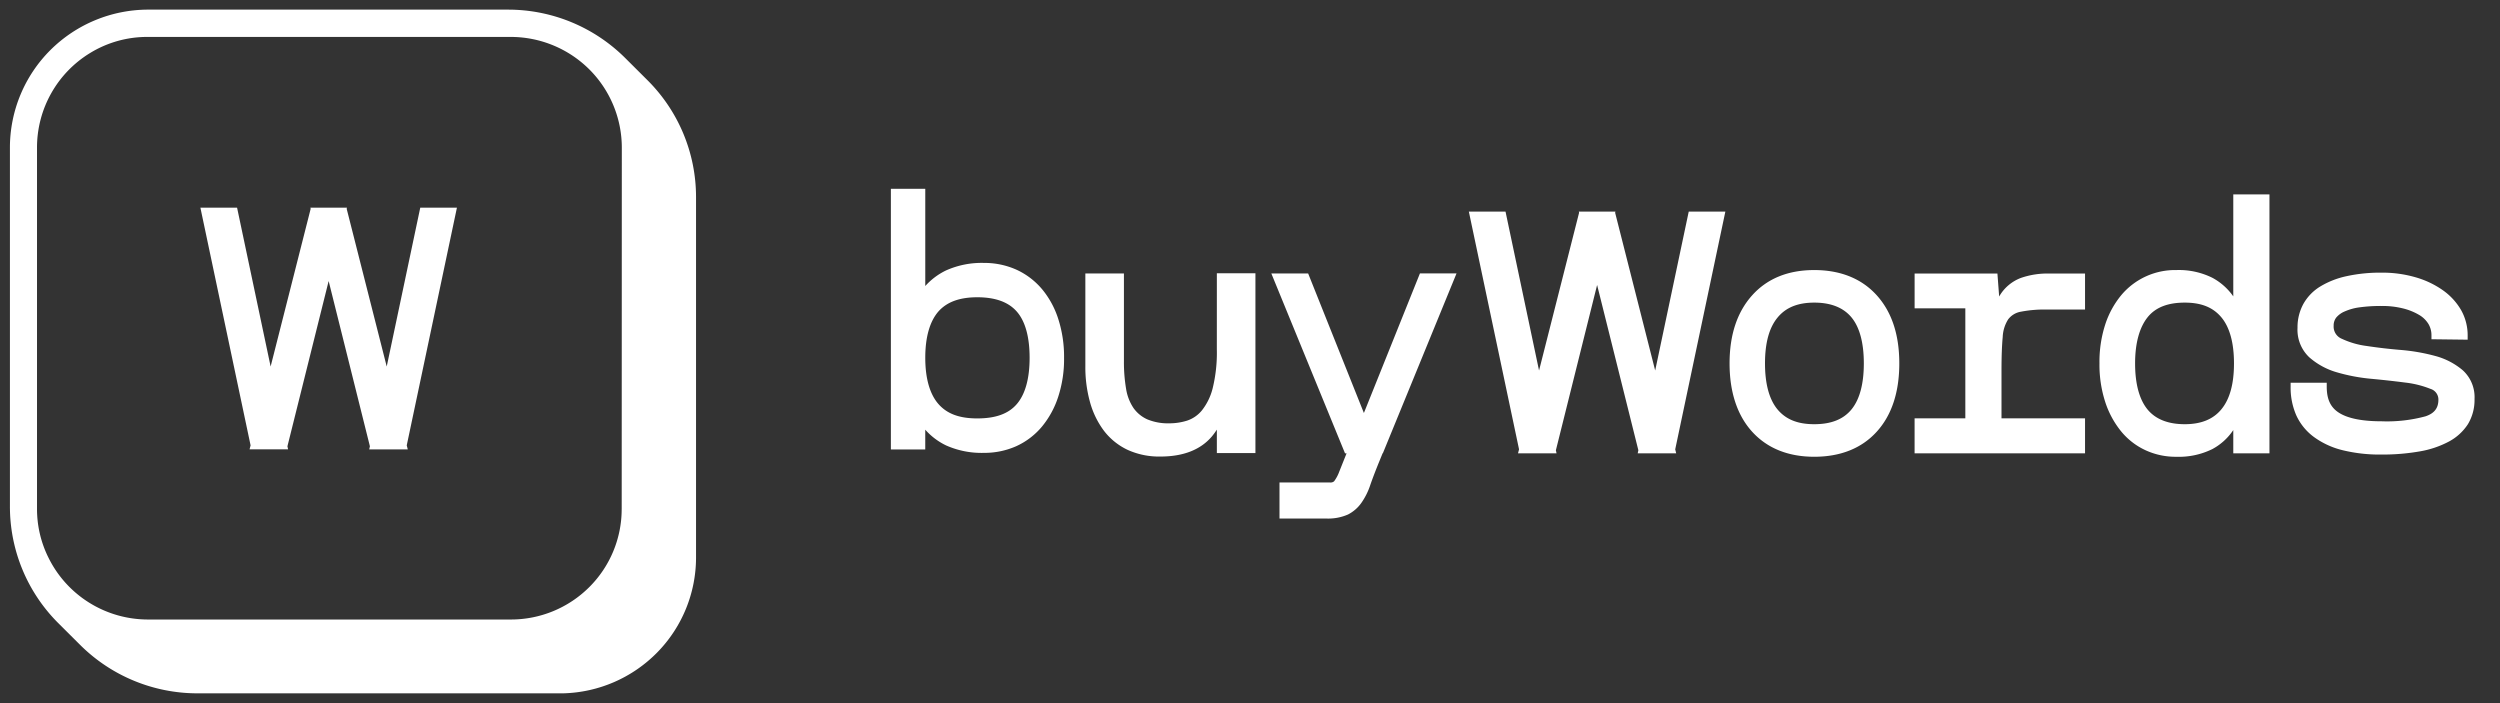 <svg xmlns="http://www.w3.org/2000/svg" width="128" height="36" fill="none"><rect width="100%" height="100%" fill="#333333" stroke="none"/><g fill="#fff" clip-path="url(#a)"><path d="M32.02 2.98A8.493 8.493 0 0 0 26.018.493H7.59a7.105 7.105 0 0 0-5.009 2.07A7.058 7.058 0 0 0 .508 7.554v18.377a8.422 8.422 0 0 0 2.486 5.983l1.112 1.108a8.51 8.51 0 0 0 6.003 2.477h18.717a6.995 6.995 0 0 0 4.826-2.096 6.945 6.945 0 0 0 1.985-4.858V10.082a8.436 8.436 0 0 0-2.496-5.985l-1.12-1.116Zm-.19 23.073a5.638 5.638 0 0 1-1.662 4.01 5.677 5.677 0 0 1-4.025 1.656H7.581a5.69 5.69 0 0 1-2.993-.849 5.663 5.663 0 0 1-2.094-2.292 5.584 5.584 0 0 1-.599-2.525V7.559A5.668 5.668 0 0 1 4.62 2.71a5.586 5.586 0 0 1 2.952-.819h18.56a5.705 5.705 0 0 1 4.035 1.656 5.666 5.666 0 0 1 1.67 4.018l-.006 18.487Zm30.472-8.168a7.658 7.658 0 0 1-.214 1.997 2.99 2.99 0 0 1-.552 1.132 1.65 1.65 0 0 1-.75.52c-.293.092-.6.14-.907.14a2.765 2.765 0 0 1-1.135-.202 1.744 1.744 0 0 1-.706-.577 2.433 2.433 0 0 1-.382-.986 8.239 8.239 0 0 1-.111-1.417v-4.489H55.57v4.751c-.006.62.074 1.237.238 1.834.144.529.385 1.026.713 1.466.318.416.731.75 1.205.975a3.88 3.88 0 0 0 1.687.346c1.176 0 2.066-.35 2.645-1.041.088-.107.17-.22.245-.337v1.201h1.975v-9.206h-1.975l-.001 3.893Zm7.53 3.262-2.854-7.144h-1.885l3.772 9.207h.08l-.378.945c-.063.173-.15.336-.259.485a.272.272 0 0 1-.21.063H65.51v1.846h2.393c.382.016.763-.054 1.115-.207.271-.14.504-.34.681-.59.194-.278.348-.582.454-.904.115-.333.263-.722.438-1.152l.201-.493h.012l3.771-9.206h-1.874l-2.87 7.15Zm16.631-10.312-1.718 8.135-2.05-8.077.015-.058h-1.874l.013.058-2.05 8.077-1.716-8.135h-1.878l2.57 12.17-.053.207h1.973l-.034-.158 2.111-8.463 2.112 8.462-.034.159h1.971l-.05-.206 2.567-12.171h-1.875Zm6.427 2.992c-1.339 0-2.408.434-3.178 1.292-.77.857-1.158 2.024-1.158 3.487 0 1.464.39 2.656 1.158 3.5.767.843 1.84 1.28 3.178 1.28 1.338 0 2.425-.43 3.196-1.28.77-.847 1.158-2.022 1.158-3.5 0-1.477-.388-2.637-1.155-3.487-.767-.85-1.85-1.292-3.199-1.292Zm1.905 7.137c-.418.508-1.042.755-1.905.755-.862 0-1.455-.249-1.88-.755-.424-.508-.642-1.306-.642-2.358 0-1.051.215-1.83.643-2.347.426-.518 1.04-.765 1.88-.765.84 0 1.484.249 1.904.755.42.508.633 1.307.633 2.357 0 1.05-.213 1.844-.633 2.358Zm8.681-6.736c-.473.177-.87.515-1.119.954l-.089-1.176h-4.24v1.78h2.597v5.632h-2.598v1.792h8.727v-1.792h-4.277v-2.465c0-.697.021-1.267.062-1.7a1.82 1.82 0 0 1 .281-.904c.158-.207.391-.347.65-.39a6.407 6.407 0 0 1 1.362-.11h1.922v-1.843h-1.815a4.146 4.146 0 0 0-1.463.222Zm10.868.947a3.082 3.082 0 0 0-1.074-.954 3.855 3.855 0 0 0-1.837-.394 3.595 3.595 0 0 0-2.833 1.296 4.58 4.58 0 0 0-.815 1.5 6.207 6.207 0 0 0-.292 1.983c-.01.667.089 1.33.292 1.967.175.547.451 1.06.813 1.508a3.52 3.52 0 0 0 1.246.968c.498.23 1.041.345 1.589.338a3.87 3.87 0 0 0 1.839-.394c.432-.232.8-.566 1.072-.973v1.19h1.852V9.952h-1.852v5.224-.001Zm-.608 5.78c-.423.513-1.038.764-1.878.764-.84 0-1.487-.247-1.905-.755-.418-.51-.636-1.306-.636-2.358 0-1.051.228-1.843.636-2.357.409-.513 1.042-.755 1.905-.755s1.455.249 1.88.758c.424.51.642 1.304.642 2.354s-.216 1.83-.644 2.348Zm12.352-2.002a3.614 3.614 0 0 0-1.413-.73 9.799 9.799 0 0 0-1.768-.307 25.509 25.509 0 0 1-1.727-.201 4.287 4.287 0 0 1-1.276-.368.673.673 0 0 1-.421-.668.66.66 0 0 1 .128-.414c.117-.14.268-.25.438-.319.246-.108.507-.18.774-.212a7.937 7.937 0 0 1 1.113-.068c.369-.005.739.037 1.098.125.288.07.564.18.82.33.197.112.362.273.481.465.106.179.159.382.156.589v.194l1.853.023v-.204a2.622 2.622 0 0 0-.336-1.312 3.224 3.224 0 0 0-.932-1.015 4.658 4.658 0 0 0-1.395-.663 6.094 6.094 0 0 0-1.745-.238 8.057 8.057 0 0 0-1.796.181c-.473.1-.927.278-1.342.527a2.45 2.45 0 0 0-.865.892 2.488 2.488 0 0 0-.3 1.223 1.934 1.934 0 0 0 .606 1.514c.408.356.89.618 1.411.766.578.168 1.171.28 1.772.333a48.92 48.92 0 0 1 1.733.192c.439.05.871.158 1.282.321a.57.57 0 0 1 .409.557c0 .43-.209.699-.659.849a7.543 7.543 0 0 1-2.251.255c-.984 0-1.713-.145-2.166-.428-.454-.282-.641-.71-.641-1.346v-.2h-1.849v.2c-.01.507.09 1.01.292 1.475.201.435.507.812.893 1.097.438.32.937.551 1.466.68.656.16 1.329.235 2.005.225.658.005 1.315-.05 1.963-.163a4.944 4.944 0 0 0 1.494-.507c.391-.21.723-.514.965-.886.232-.39.349-.835.338-1.287a1.858 1.858 0 0 0-.608-1.477Zm-72.746-4.16a3.753 3.753 0 0 0-1.305-.987 4 4 0 0 0-1.652-.344 4.462 4.462 0 0 0-1.946.383 3.433 3.433 0 0 0-1.065.799V9.667h-1.761v13.346h1.76V22c.298.336.66.61 1.066.805a4.466 4.466 0 0 0 1.945.382 4.014 4.014 0 0 0 1.653-.344 3.72 3.72 0 0 0 1.308-.997c.374-.454.658-.976.837-1.536.206-.64.307-1.31.298-1.982a6.296 6.296 0 0 0-.298-2 4.543 4.543 0 0 0-.84-1.536v.001Zm-5.3 1.16c.436-.493 1.087-.733 1.995-.733.908 0 1.59.237 2.023.733.434.496.656 1.299.656 2.368 0 1.07-.227 1.87-.657 2.369-.429.5-1.091.733-2.022.733-.93 0-1.557-.242-1.993-.742-.436-.5-.67-1.301-.67-2.36s.228-1.857.668-2.368Z"/><path d="M21.518 10.63 19.8 18.766l-2.05-8.075.015-.06h-1.874l.015.06-2.05 8.075-1.718-8.134H10.26l2.57 12.171-.053.204h1.973l-.034-.156 2.111-8.462 2.112 8.461-.035.158h1.974l-.053-.204 2.57-12.172h-1.877Z"/></g><defs><clipPath id="a"><path fill="#fff" d="M.5.5h127v35H.5z"/></clipPath></defs></svg>